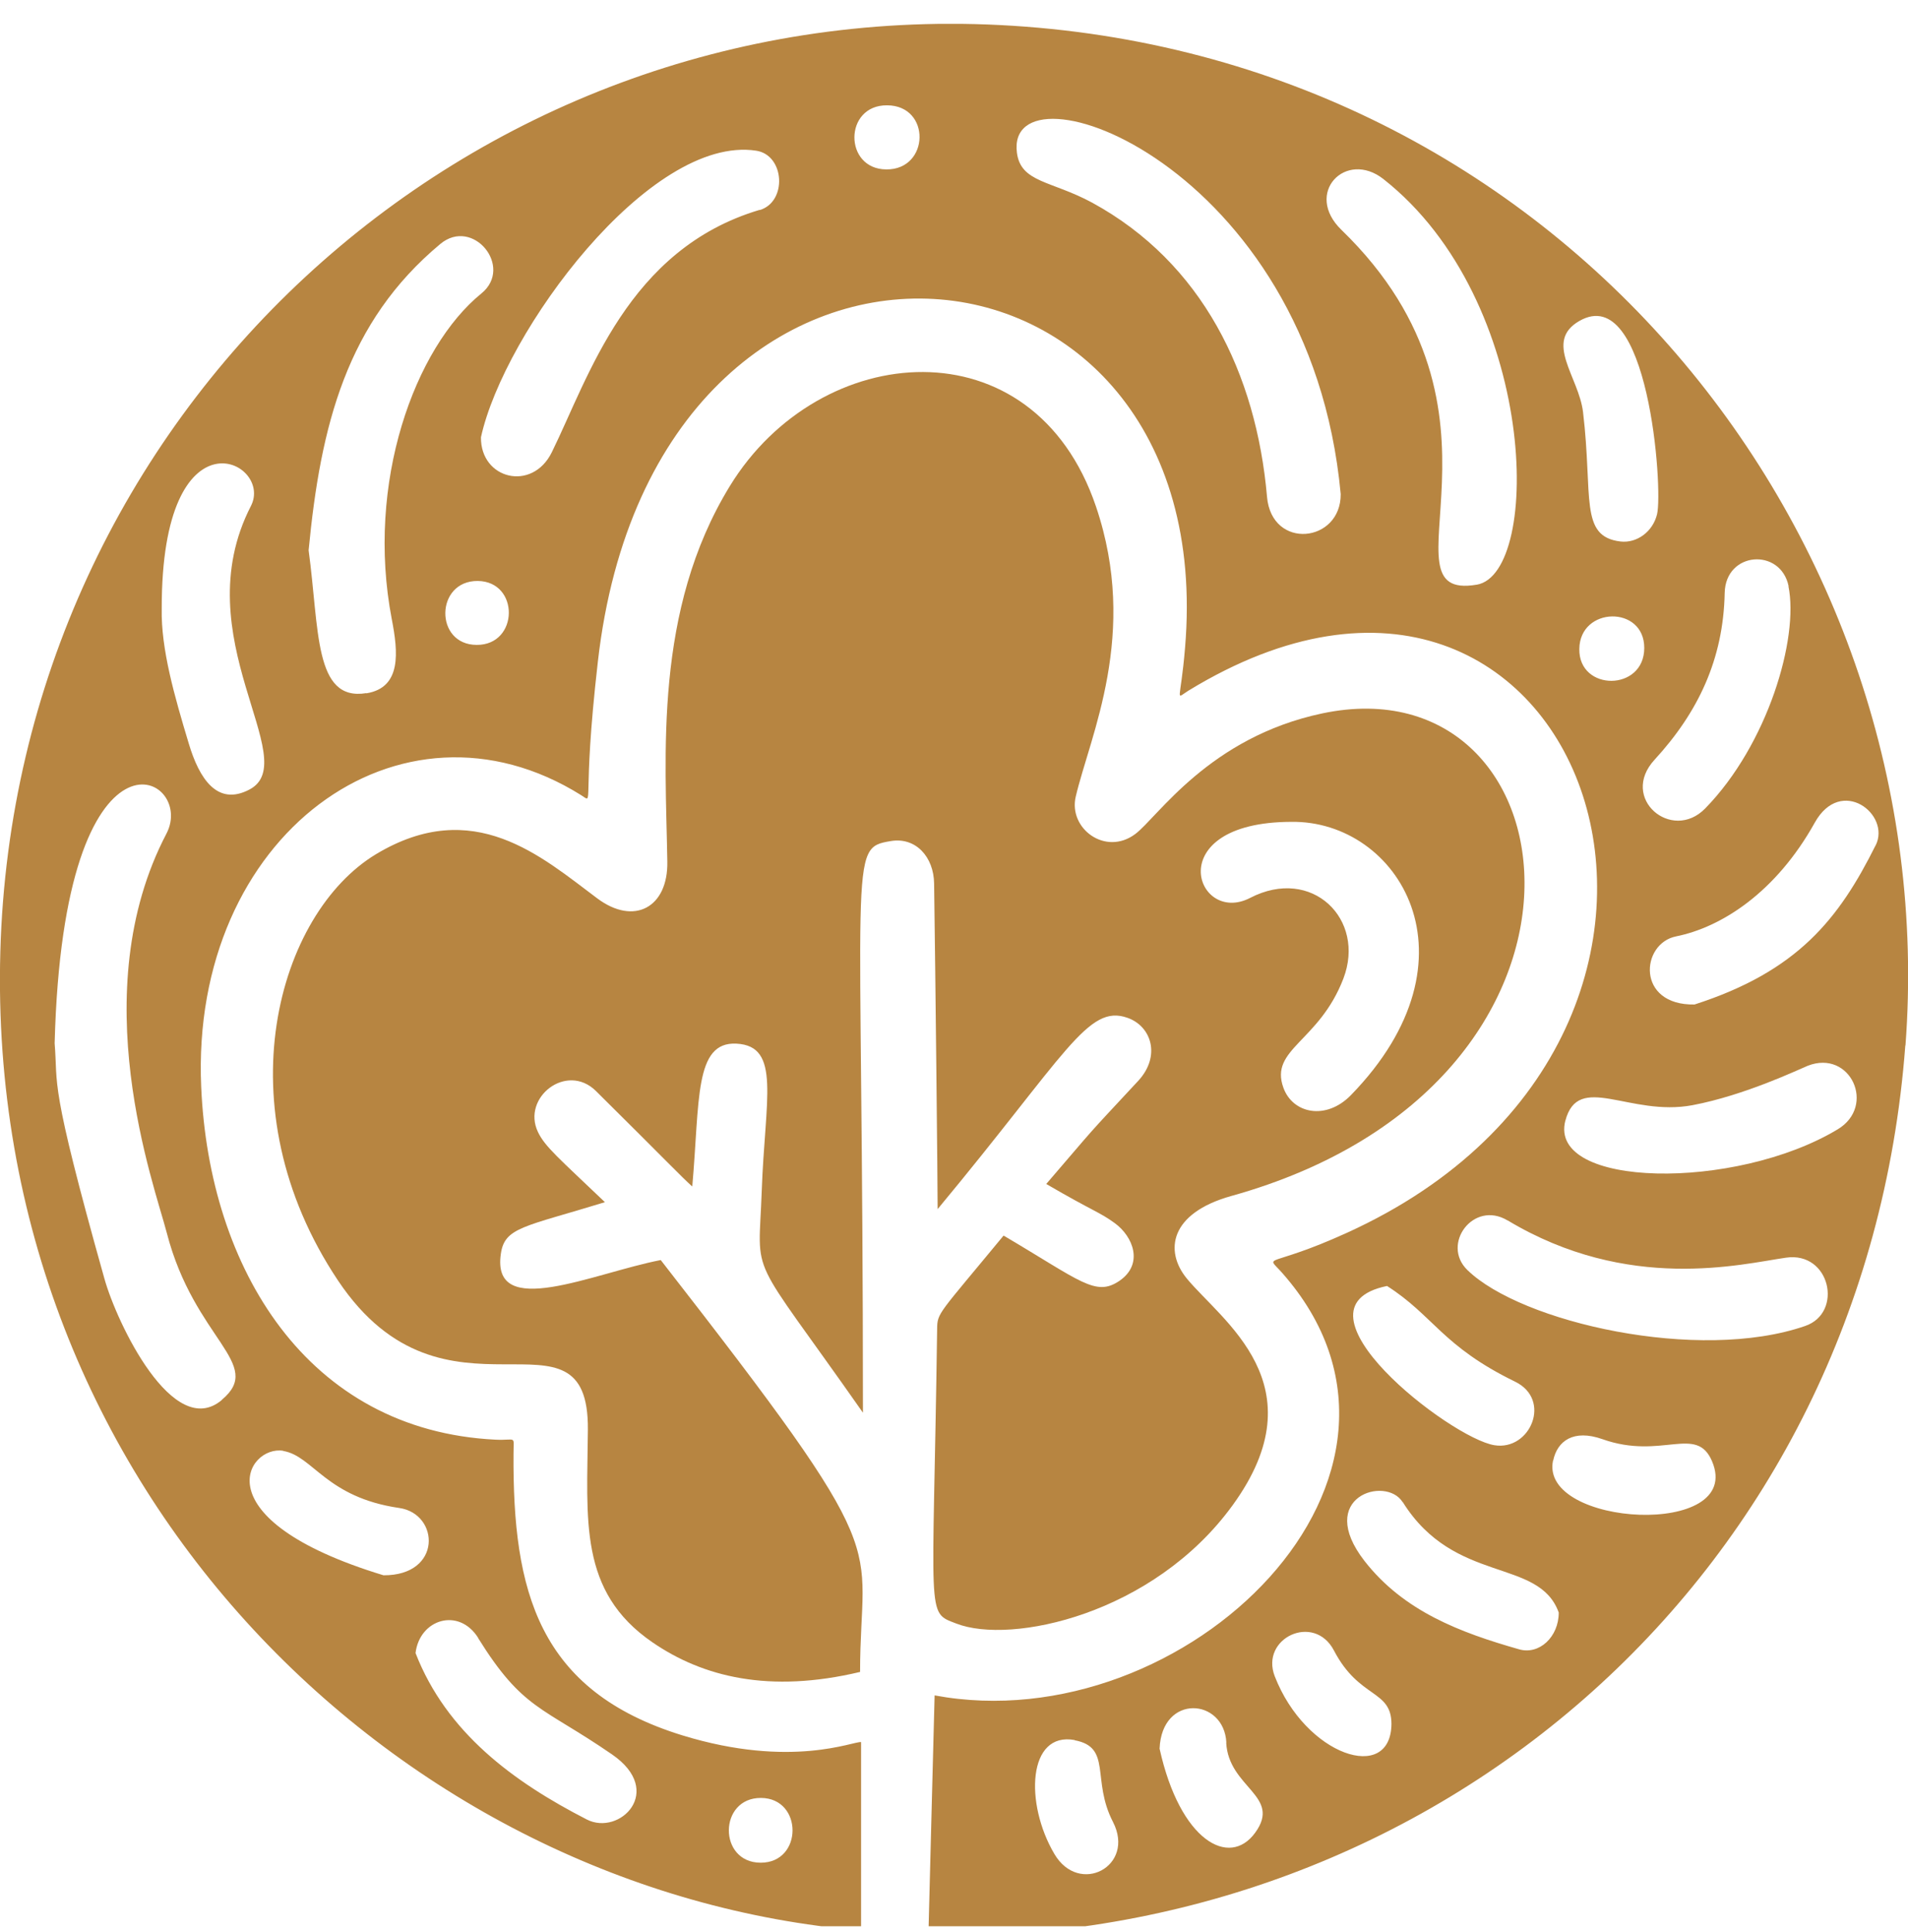 <?xml version="1.0" encoding="UTF-8"?>
<svg xmlns="http://www.w3.org/2000/svg" width="80" height="81" viewBox="0 0 80 81" fill="none">
  <g clip-path="url(#clip0_4503_3159)">
    <g clip-path="url(#clip1_4503_3159)">
      <path d="M37.349 35.259C38.395 35.082 39.152 35.923 39.166 37.04C39.222 40.887 39.314 49.775 39.314 50.687C44.724 44.175 45.608 42.075 47.276 42.669C48.28 43.022 48.683 44.274 47.722 45.313C45.346 47.866 46.131 47.003 43.868 49.634C45.869 50.8 46.088 50.8 46.739 51.274C47.51 51.833 47.969 52.992 46.93 53.699C45.933 54.371 45.318 53.706 42.079 51.797C39.343 55.114 39.3 55.022 39.293 55.708C39.123 67.976 38.812 67.565 40.092 68.06C42.39 68.958 48.358 67.679 51.681 63.104C55.351 58.055 51.215 55.368 49.758 53.593C48.818 52.441 49.044 50.857 51.632 50.136C68.546 45.419 66.198 27.643 55.443 29.906C50.691 30.91 48.542 34.255 47.602 34.962C46.35 35.902 44.787 34.728 45.105 33.392C45.706 30.832 47.764 26.583 45.954 21.237C43.331 13.487 34.365 14.23 30.603 20.374C27.4 25.6 27.909 31.666 27.98 36.121C28.015 38.044 26.587 38.815 25.045 37.663C22.698 35.909 19.855 33.356 15.775 35.803C11.646 38.285 9.306 46.395 14.17 53.678C18.682 60.431 24.699 54.216 24.649 59.936C24.621 63.705 24.246 66.71 27.351 68.845C29.472 70.302 32.258 70.995 36.062 70.09C36.062 64.348 37.738 65.699 27.704 52.823C24.883 53.367 20.584 55.375 21.001 52.554C21.163 51.444 21.977 51.437 25.364 50.397C23.44 48.559 22.853 48.078 22.556 47.456C21.863 46.013 23.759 44.521 24.989 45.738C27.916 48.637 28.588 49.351 29.026 49.74C29.345 46.134 29.104 43.659 30.879 43.751C32.76 43.85 32.074 46.07 31.939 49.916C31.805 53.77 31.282 52.229 36.182 59.222C36.182 35.648 35.524 35.563 37.349 35.259ZM54.135 34.453C58.632 34.382 62.231 40.166 56.645 45.907C55.599 46.982 54.199 46.685 53.81 45.596C53.223 43.97 55.309 43.68 56.327 41.021C57.275 38.539 55.012 36.298 52.417 37.641C50.14 38.822 48.606 34.474 54.128 34.453H54.135Z" fill="#B78541"></path>
      <path d="M79.894 43.828C81.506 22.404 65.35 2.237 41.924 1.05C19.516 -0.082 0.637 17.397 0.014 39.897C-0.615 62.587 16.928 79.324 36.104 80.929V73.031C35.8 72.982 33.191 74.155 28.609 72.748C22.556 70.882 21.496 66.696 21.531 60.954C21.531 60.141 21.673 60.395 20.775 60.353C12.876 59.964 8.768 53.176 8.436 45.568C7.969 35.011 16.787 28.591 24.367 33.335C24.946 33.696 24.374 33.795 25.067 27.742C27.485 6.48 51.257 8.608 49.687 27.162C49.496 29.46 49.249 29.312 49.822 28.958C66.431 18.805 75.107 43.22 56.468 51.684C53.124 53.204 53.032 52.54 53.746 53.346C61.255 61.817 49.709 73.038 39.187 71.073C39.102 74.403 39.01 77.747 38.926 81.163C60.216 81.488 78.225 65.939 79.887 43.828H79.894ZM31.911 75.372C33.672 75.386 33.672 78.087 31.897 78.087C30.101 78.087 30.122 75.358 31.911 75.372ZM20.046 68.668C21.927 71.688 22.726 71.525 25.661 73.547C27.902 75.089 25.979 76.977 24.607 76.277C21.517 74.693 18.717 72.628 17.423 69.298C17.593 67.876 19.24 67.367 20.053 68.668H20.046ZM11.879 60.827C13.131 61.039 13.668 62.771 16.744 63.217C18.434 63.464 18.547 66.052 16.079 66.038C8.344 63.683 10.38 60.565 11.879 60.82V60.827ZM9.299 58.691C7.262 60.403 4.9 55.474 4.377 53.6C2.037 45.271 2.44 45.561 2.291 43.736C2.666 29.51 8.259 32.501 6.979 34.947C3.486 41.622 6.47 49.662 6.993 51.684C8.153 56.167 11.116 57.171 9.299 58.684V58.691ZM10.465 33.095C9.108 33.816 8.351 32.635 7.913 31.164C7.319 29.192 6.746 27.212 6.781 25.515C6.767 16.987 11.483 19.335 10.522 21.209C7.693 26.703 12.756 31.879 10.465 33.095ZM15.358 29.057C13.159 29.418 13.393 26.392 12.94 23.068C13.442 17.836 14.531 13.501 18.462 10.227C19.827 9.089 21.545 11.189 20.188 12.299C17.381 14.576 15.33 20.247 16.426 25.953C16.695 27.339 16.843 28.824 15.365 29.064L15.358 29.057ZM19.99 27.035C18.208 27.035 18.243 24.341 20.032 24.355C21.793 24.376 21.758 27.042 19.99 27.035ZM31.848 8.799C26.311 10.447 24.692 15.799 23.136 18.96C22.316 20.629 20.145 20.091 20.166 18.331C21.128 13.926 27.237 5.639 31.706 6.317C32.908 6.501 33.014 8.46 31.855 8.806L31.848 8.799ZM37.165 7.102C35.369 7.095 35.376 4.401 37.193 4.415C39.046 4.422 38.982 7.116 37.165 7.102ZM53.124 20.82C52.671 15.665 50.409 11.012 45.791 8.495C44.08 7.569 42.8 7.661 42.638 6.402C42.114 2.379 54.927 6.826 56.214 20.714C56.228 22.757 53.322 23.075 53.124 20.827V20.82ZM61.913 24.511C57.663 25.232 64.169 17.313 56.249 9.641C54.651 8.099 56.426 6.268 58.003 7.505C64.501 12.617 64.656 24.044 61.92 24.511H61.913ZM65.123 61.23C65.293 60.41 65.972 59.901 67.188 60.332C69.677 61.216 71.126 59.71 71.784 61.258C73.156 64.497 64.543 64.009 65.116 61.23H65.123ZM78.643 35.435C77.101 38.525 75.376 40.717 71.049 42.11C68.595 42.153 68.786 39.55 70.278 39.254C72.18 38.872 74.464 37.408 76.09 34.488C77.193 32.508 79.293 34.141 78.643 35.442V35.435ZM74.987 24.574C75.433 26.759 74.117 31.214 71.494 33.894C70.094 35.322 67.888 33.462 69.373 31.85C71.197 29.863 72.258 27.643 72.314 24.857C72.35 23.111 74.662 22.955 74.994 24.574H74.987ZM66.226 13.452C69.118 11.804 69.733 20.494 69.479 21.555C69.302 22.291 68.63 22.778 67.951 22.701C66.205 22.495 66.799 20.827 66.375 17.277C66.198 15.792 64.713 14.315 66.226 13.452ZM66.219 27.205C66.24 25.423 68.942 25.366 68.942 27.162C68.942 28.994 66.191 28.994 66.219 27.205ZM65.632 46.989C66.17 44.917 68.326 46.826 70.964 46.331C73.17 45.914 75.433 44.825 75.8 44.677C77.589 43.984 78.678 46.367 77.052 47.343C72.753 49.931 64.904 49.81 65.632 46.982V46.989ZM63.214 51.161C68.277 54.201 73.014 52.992 74.881 52.724C76.741 52.448 77.299 55.036 75.687 55.587C71.232 57.129 63.787 55.446 61.524 53.24C60.414 52.158 61.779 50.305 63.207 51.161H63.214ZM58.158 53.911C60.11 55.156 60.464 56.429 63.525 57.921C65.081 58.677 64.162 60.827 62.663 60.586C60.817 60.297 53.76 54.816 58.151 53.911H58.158ZM58.816 62.969C60.994 66.448 64.522 65.281 65.356 67.601C65.356 68.626 64.536 69.383 63.695 69.142C61.241 68.442 58.865 67.558 57.211 65.437C55.132 62.757 58.102 61.845 58.809 62.969H58.816ZM55.931 69.192C56.992 71.228 58.335 70.818 58.342 72.267C58.321 74.785 54.743 73.604 53.449 70.273C52.827 68.675 55.097 67.601 55.931 69.192ZM51.413 73.052C51.512 74.954 53.753 75.28 52.629 76.828C51.547 78.32 49.475 77.175 48.62 73.307C48.712 70.995 51.321 71.179 51.42 73.052H51.413ZM45.056 72.953C46.64 73.25 45.749 74.608 46.668 76.383C47.616 78.235 45.247 79.487 44.208 77.719C42.956 75.598 43.09 72.579 45.063 72.946L45.056 72.953Z" fill="#B78541"></path>
    </g>
  </g>
  <defs>
    <clipPath id="clip0_4503_3159">
      <rect width="80" height="80" fill="white" transform="translate(0 0.75)"></rect>
    </clipPath>
    <clipPath id="clip1_4503_3159">
      <rect width="80" height="80.163" fill="white" transform="translate(0 1)"></rect>
    </clipPath>
  </defs>
</svg>
